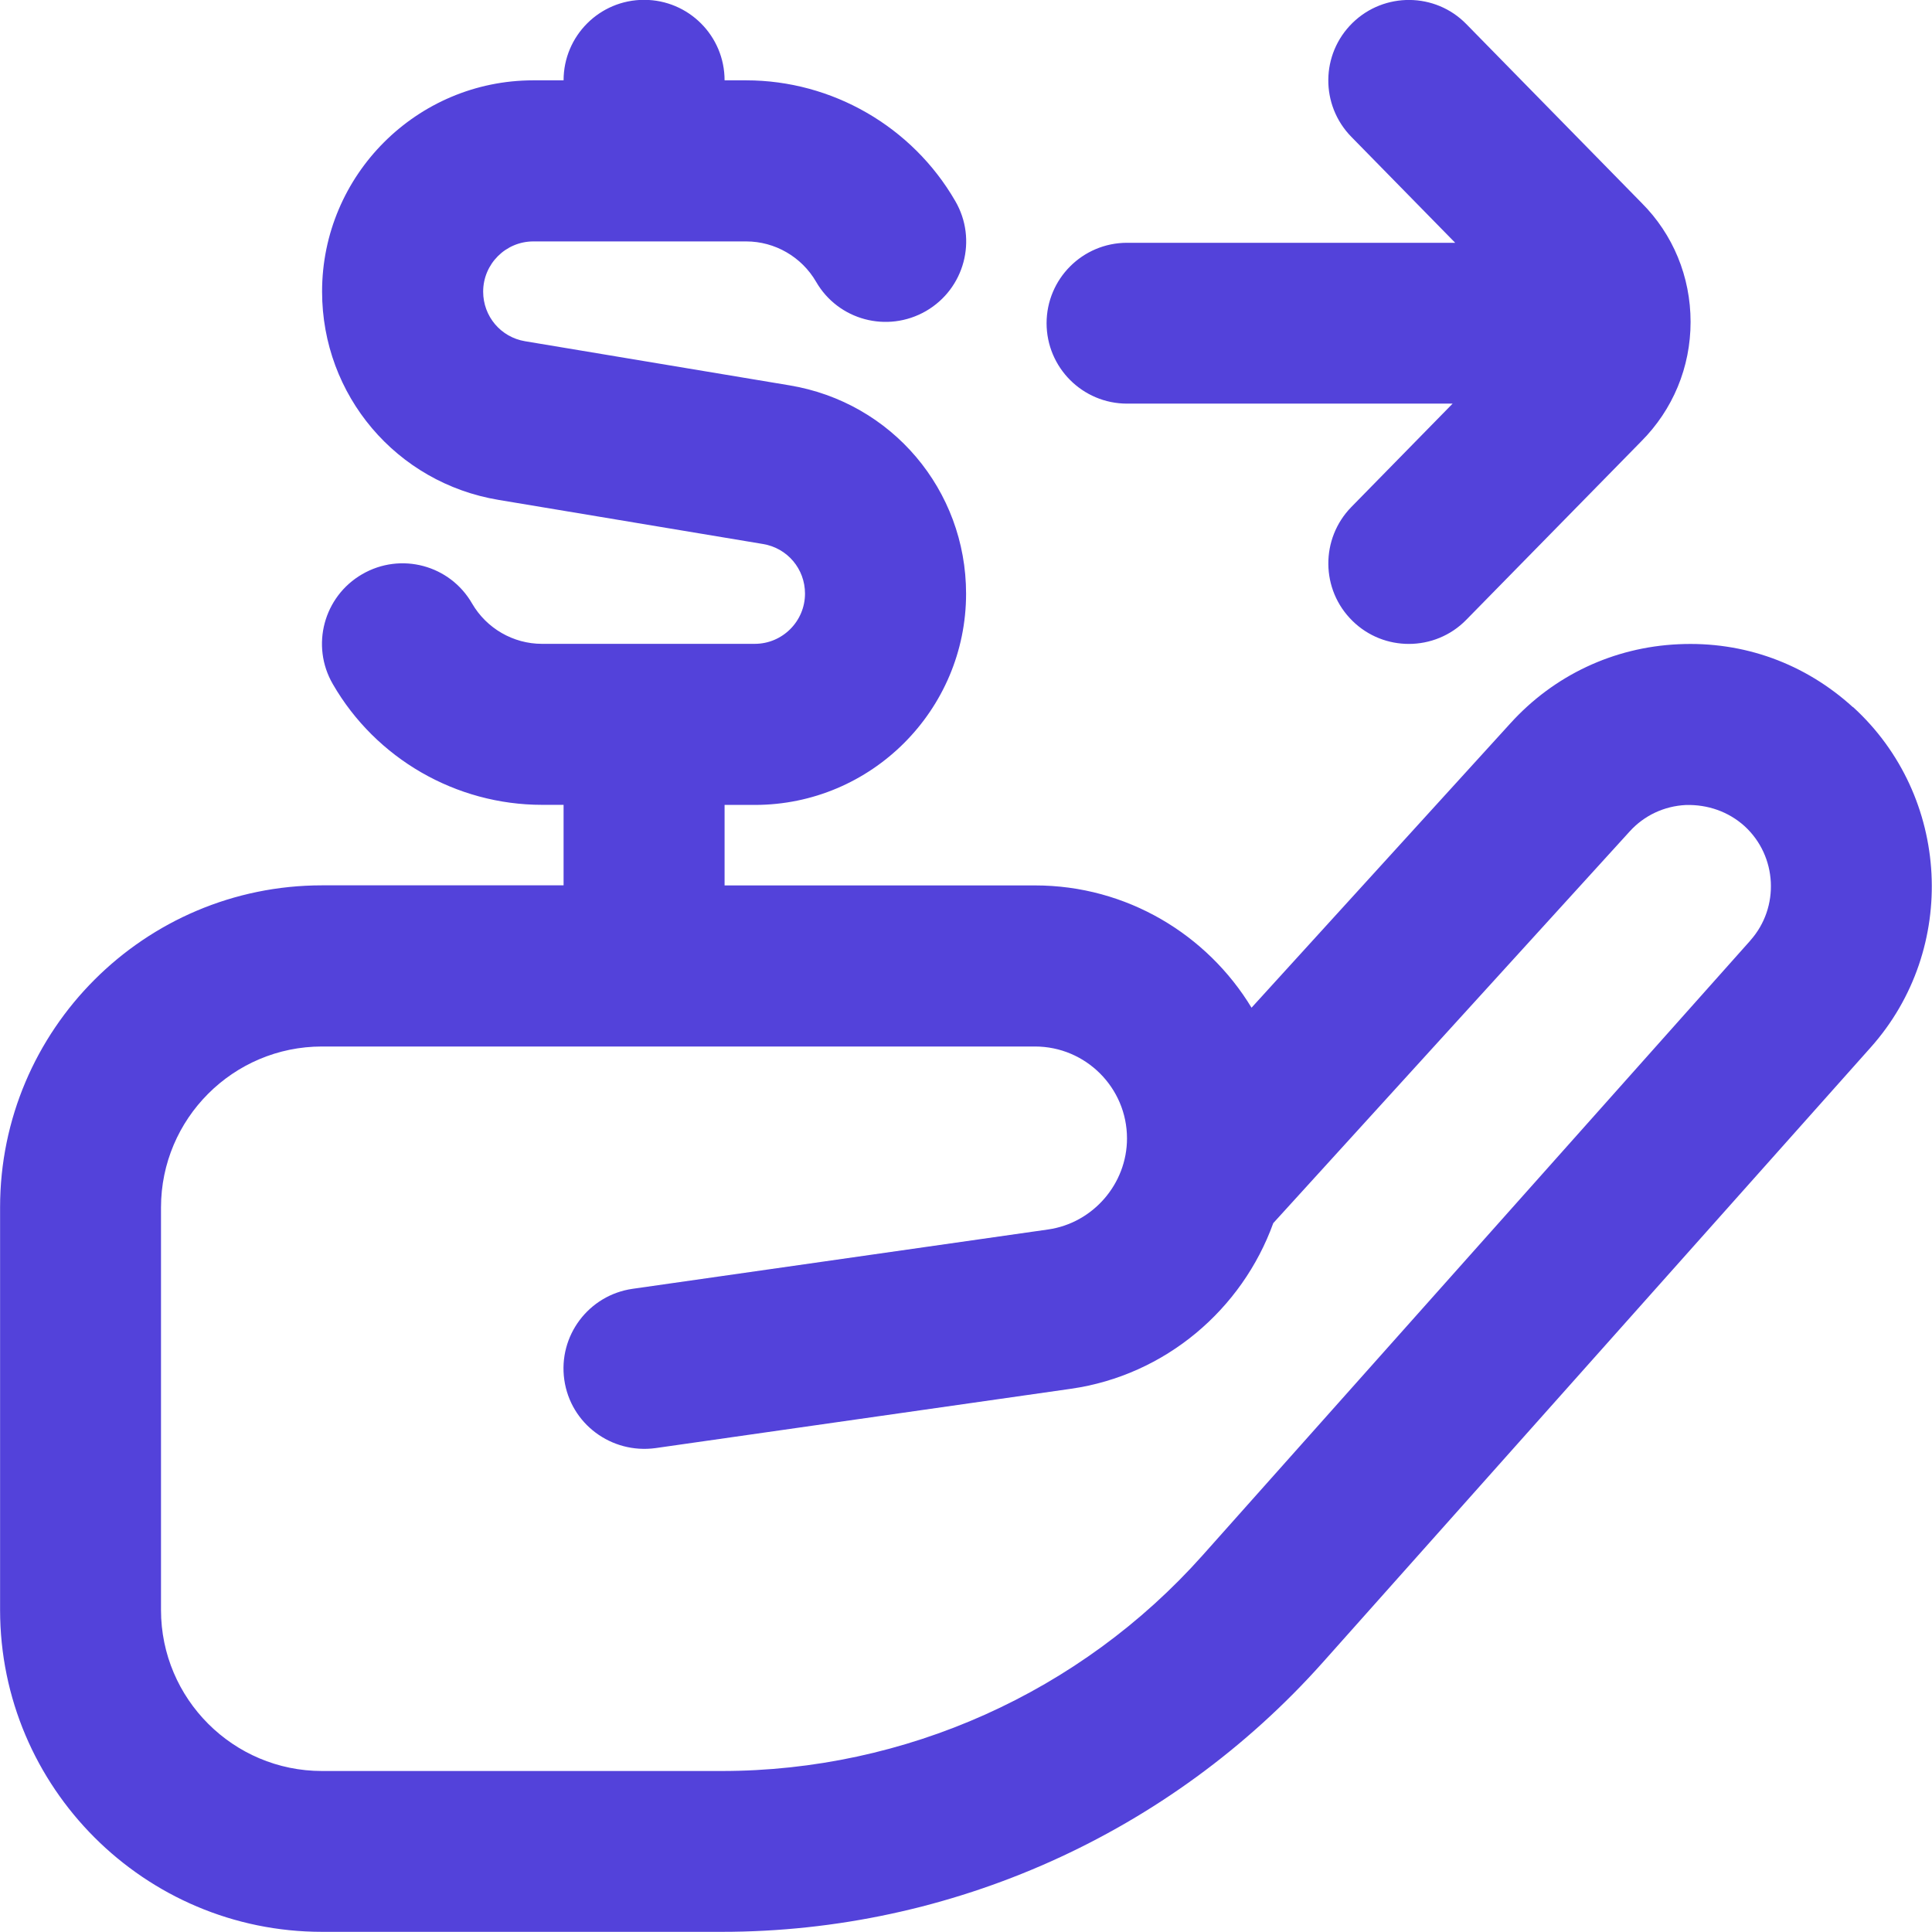 <svg width="24" height="24" viewBox="0 0 24 24" fill="none" xmlns="http://www.w3.org/2000/svg">
<g clip-path="url(#clip0_14_427)">
<path d="M23.018 8.785C22.423 8.243 21.662 7.964 20.849 8.003C20.045 8.04 19.304 8.389 18.764 8.984L15.547 12.518C14.996 11.609 13.996 10.999 12.858 10.999H9.001V9.999H9.377C10.824 9.999 12.001 8.822 12.001 7.375C12.001 6.087 11.078 4.998 9.808 4.787L6.523 4.239C6.221 4.189 6.002 3.93 6.002 3.623C6.002 3.279 6.282 2.999 6.626 2.999H9.27C9.626 2.999 9.958 3.191 10.137 3.499C10.412 3.977 11.022 4.141 11.503 3.864C11.981 3.587 12.145 2.976 11.867 2.498C11.333 1.573 10.337 0.998 9.269 0.998H9.001C9.001 0.446 8.554 -0.002 8.001 -0.002C7.448 -0.002 7.001 0.446 7.001 0.998H6.625C5.178 0.998 4.001 2.175 4.001 3.622C4.001 4.91 4.924 5.999 6.194 6.21L9.479 6.758C9.781 6.808 10 7.067 10 7.374C10 7.718 9.72 7.998 9.376 7.998H6.732C6.376 7.998 6.044 7.806 5.865 7.498C5.59 7.019 4.979 6.855 4.499 7.133C4.021 7.41 3.857 8.021 4.135 8.499C4.669 9.424 5.665 9.998 6.733 9.998H7.001V10.998H4.001C1.795 10.998 0.001 12.792 0.001 14.998V19.998C0.001 22.204 1.795 23.998 4.001 23.998H8.966C11.816 23.998 14.536 22.778 16.433 20.65L23.237 13.013C24.331 11.788 24.233 9.89 23.019 8.783L23.018 8.785ZM21.743 11.684L14.938 19.322C13.421 21.024 11.245 22 8.965 22H4C2.897 22 2 21.103 2 20V15C2 13.897 2.897 13 4 13H12.857C13.487 13 14 13.512 14 14.142C14 14.706 13.578 15.193 13.02 15.273L7.859 16.01C7.312 16.088 6.932 16.594 7.01 17.141C7.088 17.687 7.594 18.063 8.142 17.989L13.303 17.252C14.478 17.084 15.431 16.264 15.817 15.194L20.244 10.329C20.425 10.129 20.674 10.013 20.943 10C21.214 9.993 21.471 10.082 21.671 10.262C22.078 10.634 22.111 11.271 21.743 11.683V11.684ZM13.001 4.016C13.001 3.464 13.448 3.016 14.001 3.016H18.077L16.787 1.7C16.4 1.305 16.406 0.672 16.801 0.285C17.194 -0.1 17.829 -0.096 18.215 0.299L20.392 2.52C20.783 2.91 21.001 3.437 21.001 3.999C21.001 4.561 20.782 5.089 20.385 5.486L18.215 7.699C18.02 7.899 17.76 7.999 17.501 7.999C17.248 7.999 16.995 7.904 16.801 7.713C16.406 7.326 16.401 6.693 16.787 6.298L18.045 5.014H14.001C13.448 5.014 13.001 4.566 13.001 4.014V4.016Z" fill="#5342DA"/>
</g>
<defs>
<clipPath id="clip0_14_427">
<rect width="24" height="24" fill="white"/>
</clipPath>
</defs>
</svg>
